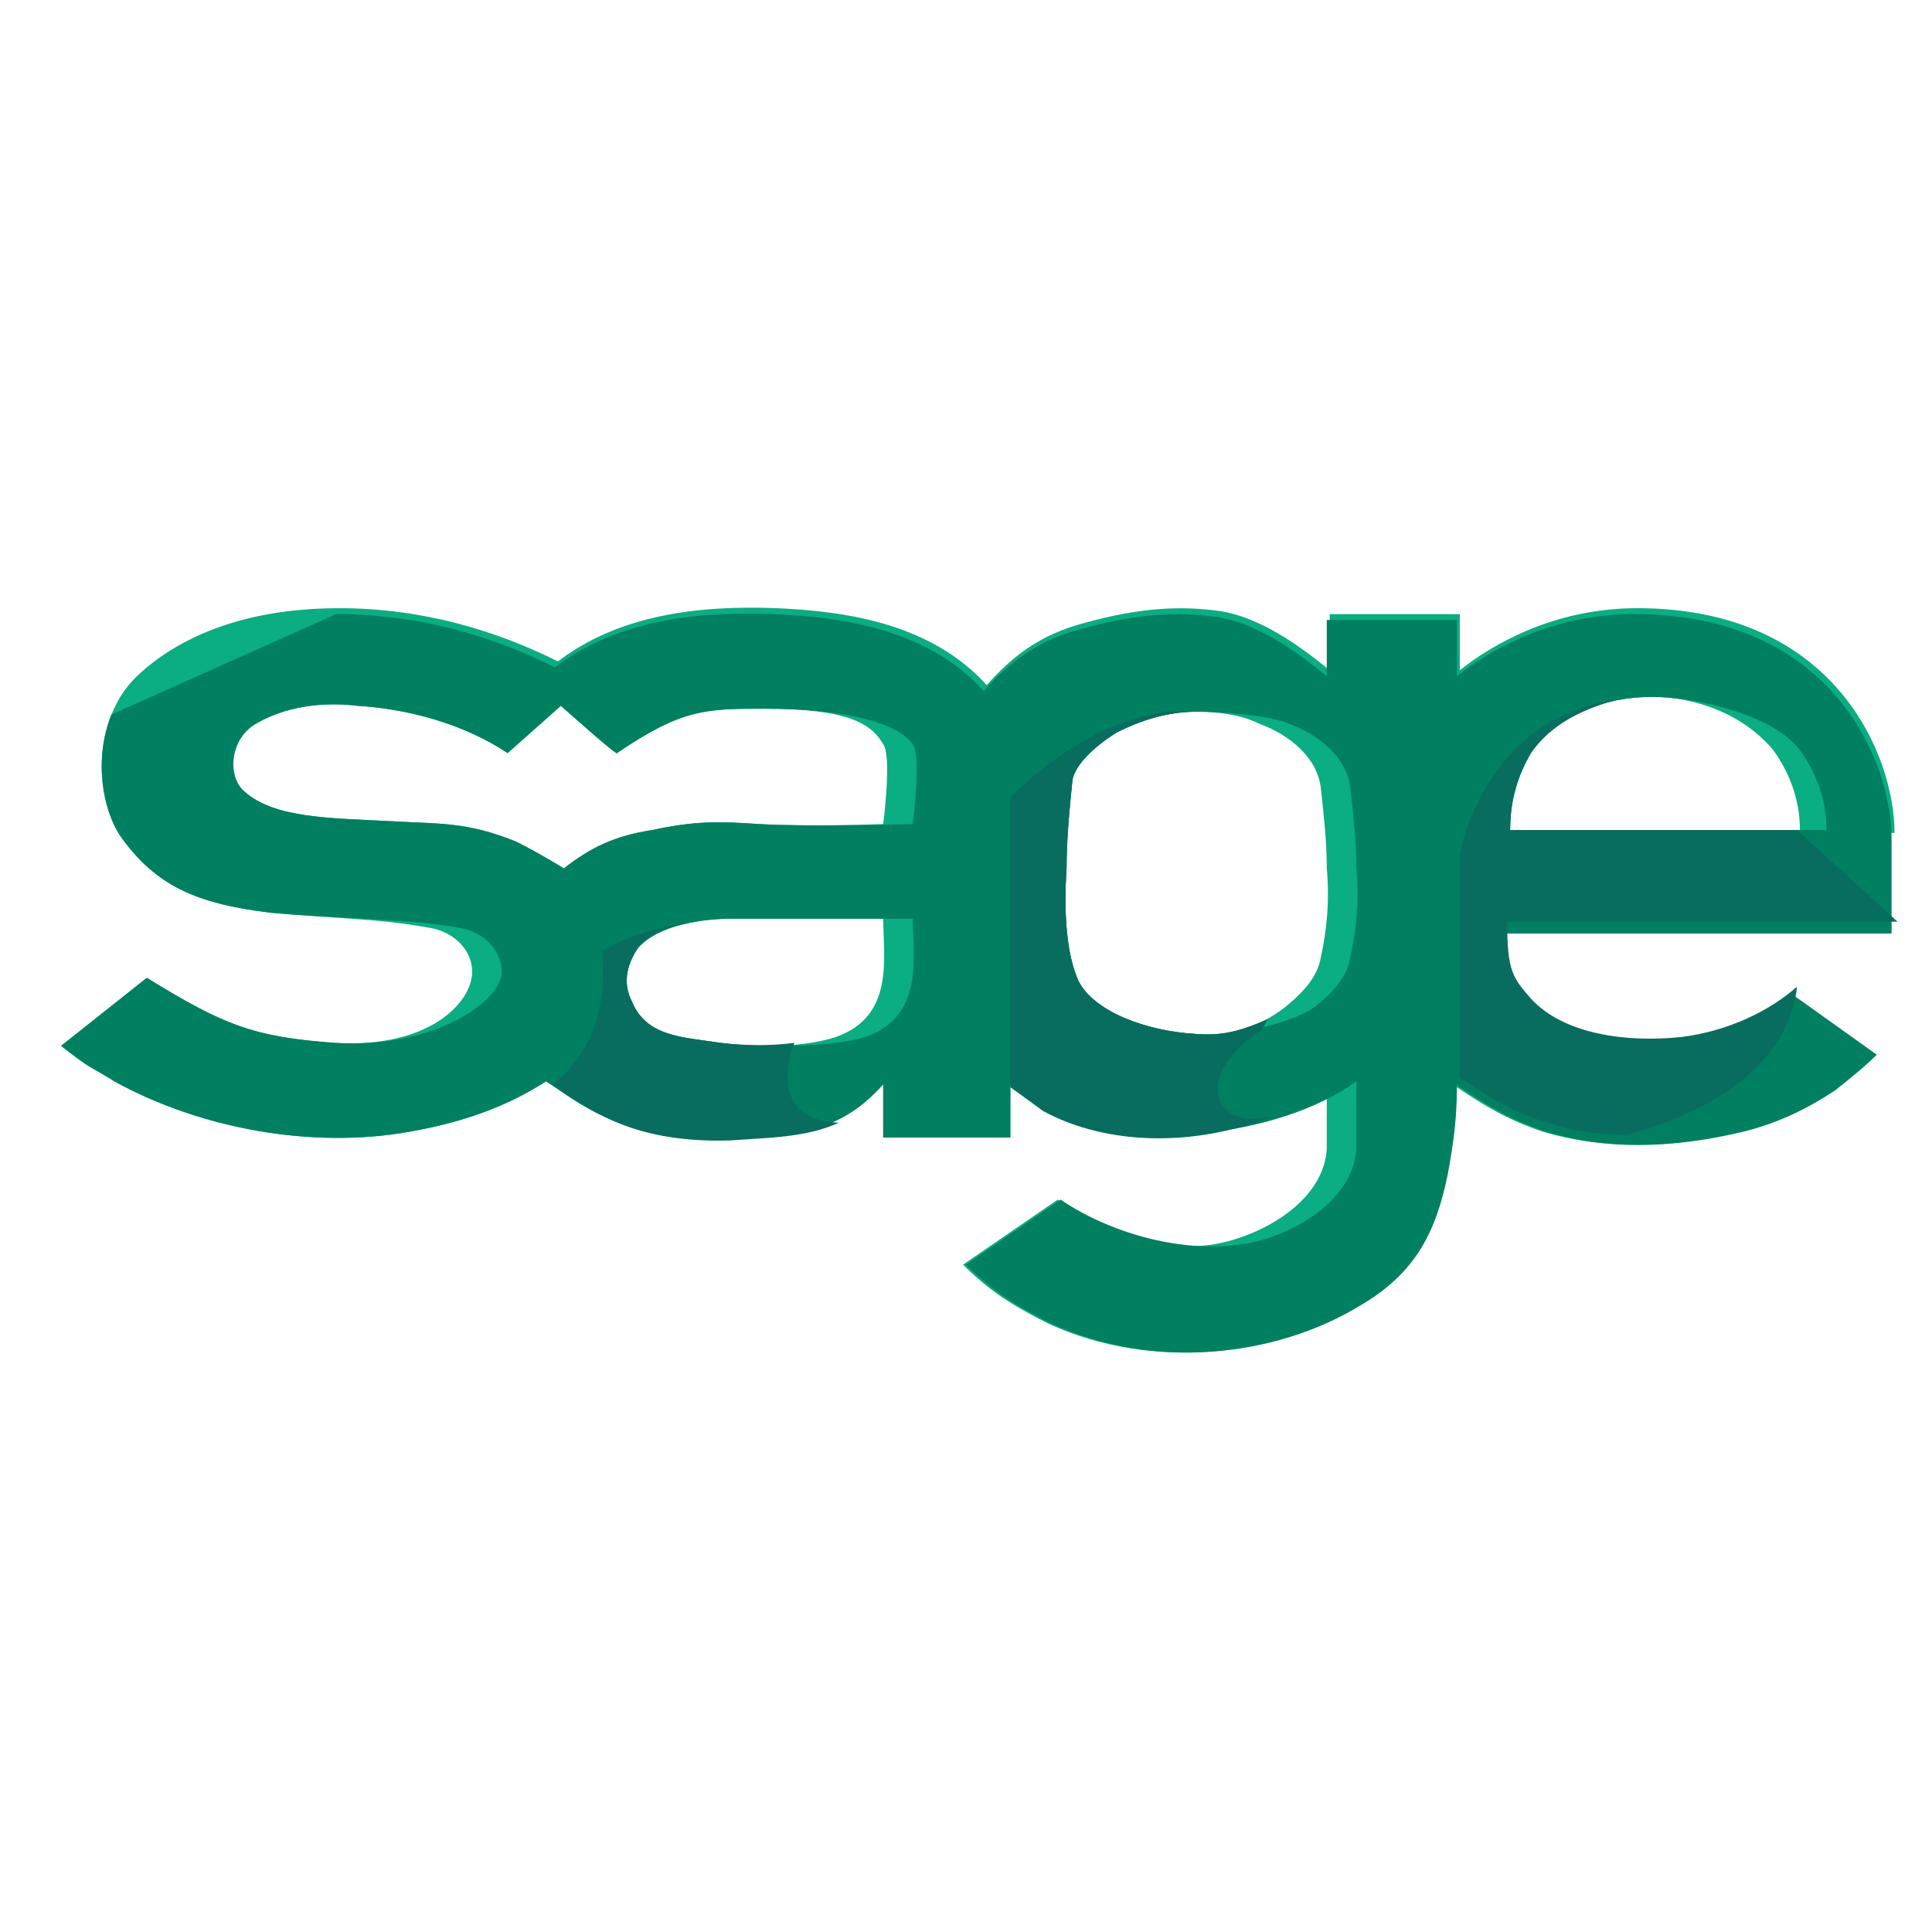 <svg width="49" height="49" viewBox="0 0 49 49" fill="none" xmlns="http://www.w3.org/2000/svg">
<g clip-path="url(#clip0_499_2534)">
<path fill-rule="evenodd" clip-rule="evenodd" d="M48.05 21.125C48.05 19.175 46.55 15.425 41.525 15.425C39.35 15.425 37.775 16.4 37.025 17V15.575H33.725V17C32.9 16.325 31.925 15.65 30.95 15.5C29.9 15.35 28.85 15.425 27.5 15.8C26.375 16.1 25.7 16.625 25.025 17.375C23.6 15.8 21.425 15.5 19.7 15.425C17.75 15.35 15.725 15.575 14.15 16.775C12.65 16.025 10.775 15.425 8.6 15.425C6.725 15.425 5 15.875 3.725 16.925C3.275 17.3 3.05 17.6 2.825 18.125C2.375 19.25 2.6 20.525 3.05 21.2C3.95 22.475 5 22.925 6.875 23.15C8.525 23.3 9.65 23.3 10.85 23.525C11.45 23.6 11.975 24.05 11.975 24.65C11.975 25.4 10.925 26.6 8.45 26.45C6.425 26.3 5.675 26 3.725 24.8L1.55 26.525C1.55 26.525 1.925 26.825 2.15 26.975C2.375 27.125 2.675 27.275 2.9 27.425C5.075 28.625 7.925 29.15 10.4 28.7C11.675 28.475 12.8 28.1 13.85 27.425C14.675 27.95 15.725 28.925 18.35 28.85C20 28.775 21.2 28.85 22.4 27.5V28.85H25.625V27.5C25.625 27.5 26.15 27.875 26.45 28.1C28.475 29.3 31.7 28.85 33.65 27.425V29.15C33.575 30.2 32.6 30.95 31.625 31.325C29.9 32 28.25 31.4 26.825 30.425L24.425 32.075C25.1 32.75 25.7 33.125 26.6 33.575C29.225 34.775 32.3 34.4 34.4 33.125C35.825 32.3 36.35 31.25 36.65 29.75C36.8 28.925 36.875 28.325 36.875 27.575V27.5L36.95 27.575C37.625 28.025 38.225 28.4 39.125 28.7C40.625 29.15 42.275 29.15 44.15 28.7C45.05 28.475 45.8 28.1 46.475 27.65C46.85 27.35 47.225 27.05 47.525 26.75L45.425 25.25C44.75 25.85 43.625 26.45 42.425 26.6C41 26.75 39.425 26.525 38.6 25.625C38.15 25.1 38 24.95 38 23.675H47.9V21.125H48.05ZM27.05 22.025C27.05 21.275 27.125 20.525 27.2 19.775C27.275 19.4 27.725 18.95 28.325 18.575C28.925 18.275 29.6 18.05 30.35 18.05C30.875 18.05 31.475 18.125 31.925 18.35C32.75 18.65 33.425 19.25 33.5 20C33.575 20.675 33.65 21.35 33.65 22.025C33.725 22.85 33.65 23.6 33.5 24.275C33.425 24.725 33.125 25.1 32.675 25.475C32.15 25.925 31.325 26.3 30.35 26.225C29 26.15 27.725 25.625 27.35 24.875C27.05 24.2 26.975 23.15 27.05 22.025ZM21.2 26.3C20.525 26.525 19.4 26.6 18.275 26.45C17.3 26.3 16.4 26.3 16.025 25.4C15.8 24.95 15.875 24.5 16.175 24.05C16.7 23.45 17.825 23.3 18.575 23.3H22.4C22.4 24.275 22.7 25.775 21.2 26.3ZM9.875 20.825C8.375 20.75 6.95 20.75 6.2 20.075C5.75 19.7 5.825 18.725 6.5 18.35C7.4 17.825 8.45 17.825 9.05 17.9C10.325 17.975 11.75 18.35 12.875 19.1L14.225 17.9C14.225 17.9 15.65 19.175 15.65 19.1C17.3 17.975 17.9 17.975 19.4 17.975C21.5 17.975 22.1 18.35 22.4 18.875C22.625 19.175 22.4 20.9 22.4 20.9C22.4 20.9 20.525 20.975 19.25 20.9C18.2 20.825 17.6 20.825 16.55 21.05C15.575 21.2 14.975 21.5 14.3 22.025C14.3 22.025 13.7 21.65 13.1 21.35C11.825 20.825 11.075 20.9 9.875 20.825ZM38.3 21.05C38.3 20.225 38.525 19.625 38.825 19.1C39.5 18.125 40.7 17.675 41.9 17.675C43.025 17.675 44.225 18.125 44.975 19.025C45.35 19.55 45.65 20.225 45.65 21.05H38.3Z" fill="#0BAD82"/>
<path fill-rule="evenodd" clip-rule="evenodd" d="M2.825 18.125C2.375 19.25 2.6 20.525 3.05 21.2C3.95 22.475 5 22.925 6.875 23.15C8.525 23.3 10.4 23.3 11.6 23.525C12.2 23.6 12.725 24.05 12.725 24.65C12.725 25.4 11 26.6 8.525 26.45C6.425 26.3 5.675 26 3.725 24.8L1.55 26.525C1.55 26.525 1.925 26.825 2.15 26.975C2.375 27.125 2.675 27.275 2.9 27.425C5.075 28.625 7.925 29.15 10.4 28.7C11.675 28.475 12.8 28.1 13.85 27.425C14.675 27.95 15.725 28.925 18.35 28.85C20 28.775 21.2 28.85 22.4 27.5V28.85H25.625V27.5C25.625 27.5 26.15 27.875 26.45 28.1C28.475 29.3 32.45 28.85 34.4 27.425V29.15C34.325 30.2 33.35 30.95 32.375 31.325C30.65 32 28.325 31.4 26.9 30.425L24.5 32.075C25.175 32.75 25.775 33.125 26.675 33.575C29.3 34.775 32.375 34.4 34.475 33.125C35.9 32.3 36.425 31.25 36.725 29.75C36.875 28.925 36.95 28.325 36.95 27.575V27.5L37.025 27.575C37.7 28.025 38.3 28.4 39.2 28.7C40.7 29.15 42.35 29.15 44.225 28.7C45.125 28.475 45.875 28.1 46.55 27.65C46.925 27.35 47.3 27.05 47.6 26.75L45.5 25.25C44.825 25.85 43.7 26.45 42.5 26.6C41.075 26.75 39.5 26.525 38.675 25.625C38.225 25.1 38.075 24.95 38.075 23.675H47.975V21.275C47.975 19.325 46.475 15.575 41.45 15.575C39.275 15.575 37.7 16.55 36.95 17.15V15.725H33.65V17.15C32.825 16.475 31.85 15.8 30.875 15.65C29.825 15.5 28.775 15.575 27.425 15.95C26.3 16.25 25.625 16.775 24.95 17.525C23.525 15.95 21.35 15.65 19.625 15.575C17.675 15.5 15.65 15.725 14.075 16.925C12.575 16.175 10.7 15.575 8.525 15.575M27.05 22.025C27.05 21.275 27.125 20.525 27.2 19.775C27.275 19.4 27.725 18.95 28.325 18.575C28.925 18.275 29.6 18.05 30.35 18.05C30.875 18.05 32.15 18.125 32.675 18.35C33.5 18.65 34.175 19.25 34.25 20C34.325 20.675 34.4 21.35 34.4 22.025C34.475 22.85 34.4 23.6 34.25 24.275C34.175 24.725 33.875 25.1 33.425 25.475C32.9 25.925 31.325 26.3 30.35 26.225C29 26.15 27.725 25.625 27.35 24.875C27.05 24.2 26.975 23.15 27.05 22.025ZM21.95 26.3C21.275 26.525 19.475 26.6 18.275 26.45C17.3 26.3 16.4 26.3 16.025 25.4C15.8 24.95 15.875 24.5 16.175 24.05C16.7 23.45 17.825 23.3 18.575 23.3H23.15C23.15 24.275 23.45 25.775 21.95 26.3ZM9.875 20.825C8.375 20.75 6.95 20.75 6.2 20.075C5.75 19.7 5.825 18.725 6.5 18.35C7.4 17.825 8.45 17.825 9.05 17.9C10.325 17.975 11.75 18.35 12.875 19.1L14.225 17.9C14.225 17.9 15.65 19.175 15.65 19.1C17.3 17.975 17.9 17.975 19.4 17.975C21.5 17.975 22.775 18.35 23.15 18.875C23.375 19.175 23.15 20.9 23.15 20.9C23.15 20.9 20.6 20.975 19.25 20.9C18.2 20.825 17.6 20.825 16.55 21.05C15.575 21.2 14.975 21.5 14.3 22.025C14.3 22.025 13.7 21.65 13.1 21.35C11.825 20.825 11.075 20.9 9.875 20.825ZM38.3 21.05C38.3 20.225 38.525 19.625 38.825 19.1C39.5 18.125 40.7 17.675 41.9 17.675C43.025 17.675 44.975 18.125 45.65 19.025C46.025 19.55 46.325 20.225 46.325 21.05H38.3Z" fill="#008061"/>
<path fill-rule="evenodd" clip-rule="evenodd" d="M21.275 28.475C19.4 28.4 20.075 26.6 20.15 26.45C19.55 26.525 18.95 26.525 18.275 26.45C17.3 26.3 16.4 26.3 16.025 25.4C15.8 24.95 15.875 24.5 16.175 24.05C16.475 23.6 17.15 23.45 17.675 23.375C16.175 23.525 15.275 24.125 15.275 24.125C15.5 26.6 14 27.5 14 27.5C14.825 28.025 15.875 29 18.5 28.925C19.55 28.85 20.45 28.85 21.275 28.475ZM32.225 28.325H32.15C30.8 28.625 30.275 27.35 31.85 26.225C32 26.15 32.075 26 32.15 25.85C31.625 26.075 31.025 26.3 30.35 26.225C29 26.15 27.725 25.625 27.35 24.875C27.05 24.2 26.975 23.225 27.05 22.025C27.05 21.275 27.125 20.525 27.2 19.775C27.275 19.4 27.725 18.95 28.325 18.575C28.925 18.275 29.6 18.05 30.35 18.05C27.875 17.825 25.625 20.225 25.625 20.225V27.575C25.625 27.575 26.15 27.95 26.45 28.175C28.1 29.075 30.35 29.075 32.225 28.325ZM38.3 21.05C38.3 20.225 38.525 19.625 38.825 19.1C39.35 18.35 40.175 17.975 41 17.75C37.625 18.2 37.025 21.65 37.025 21.65V27.35L37.175 27.425C37.85 27.875 38.45 28.25 39.275 28.475C39.875 28.7 40.55 28.775 41.3 28.775C44.825 27.8 45.5 25.925 45.575 25.025C44.9 25.625 43.85 26.15 42.65 26.3C41.225 26.45 39.65 26.225 38.825 25.325C38.375 24.8 38.225 24.65 38.225 23.375H48.125L45.575 21.05H38.3Z" fill="#086D5E"/>
</g>
<defs>
<clipPath id="clip0_499_2534">
<rect width="48" height="48" fill="white" transform="translate(0.8 0.8)"/>
</clipPath>
</defs>
</svg>
